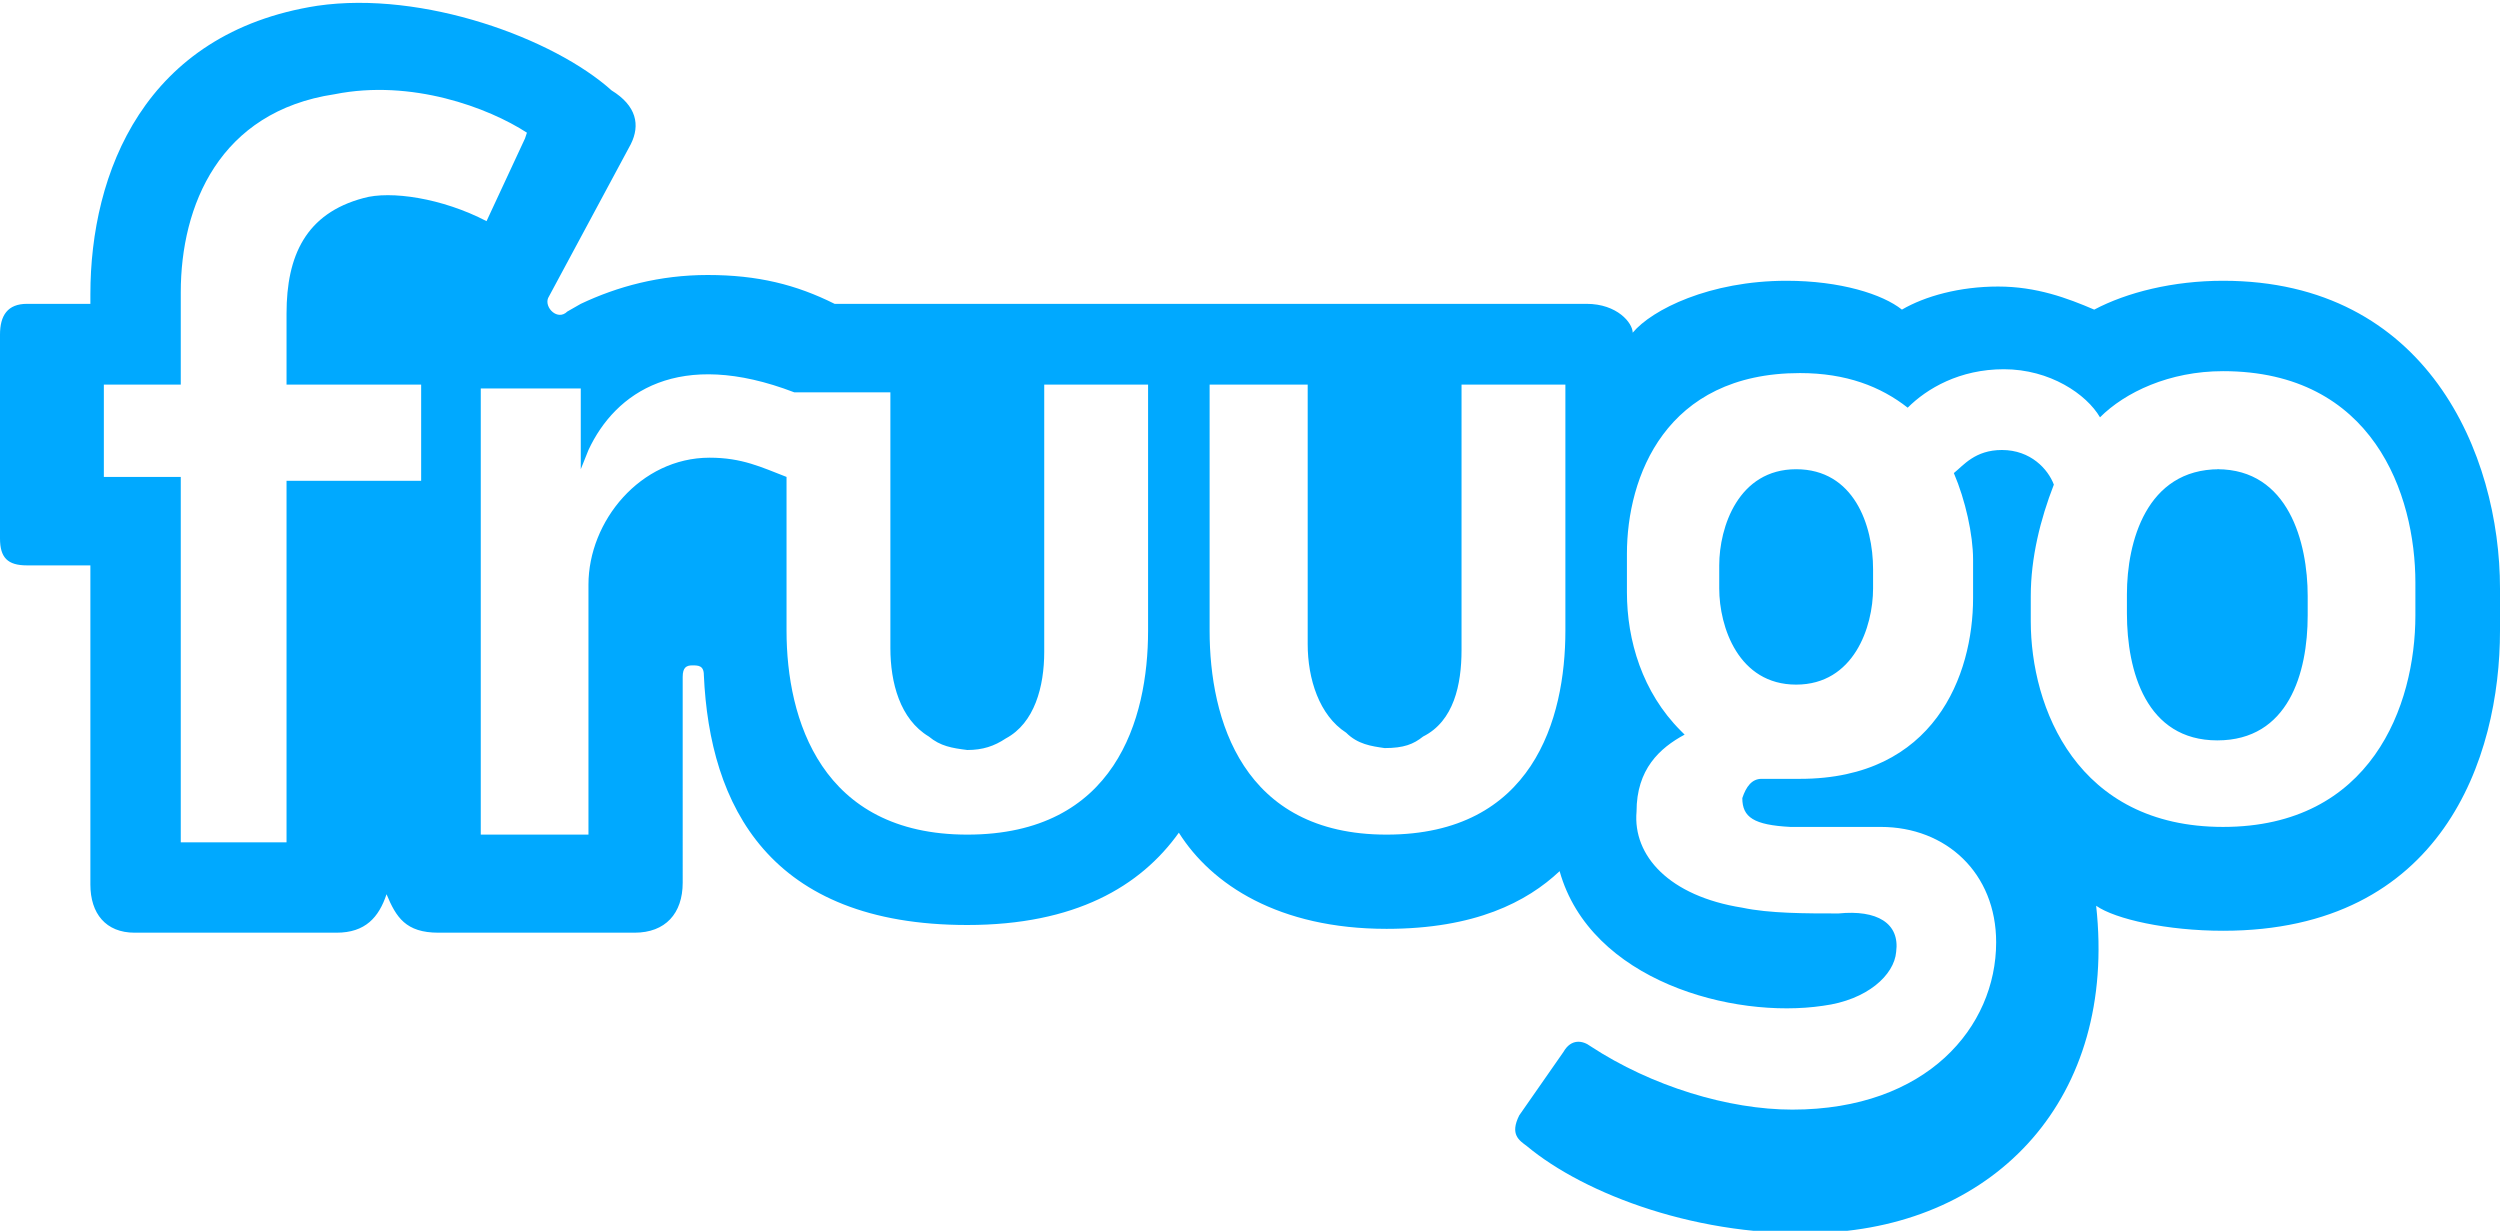 <svg xmlns="http://www.w3.org/2000/svg" viewBox="0 0 130 64"><path fill="#00A9FF" fill-rule="evenodd" d="M81.4 32.8c0 4.6-1.7 10.6-9.3 10.6-7.5 0-9.2-6-9.2-10.6V20H68v13.5c0 1.8.6 3.7 2 4.6.6.6 1.3.7 2 .8 1 0 1.5-.2 2-.6 1.6-.8 2-2.7 2-4.5V20h5.4v13zm-21.7 0c0 4.6-1.7 10.6-9.4 10.6-7.6 0-9.4-6-9.4-10.6v-8c-1.3-.5-2.3-1-4-1-3.6 0-6.3 3.3-6.3 6.6v13H25V20.2h5.2v4.2l.4-1c1.4-3 4.7-5.3 10.7-3h5v13.3c0 1.8.5 3.7 2 4.6.6.5 1.2.6 2 .7.8 0 1.4-.2 2-.6 1.5-.8 2-2.7 2-4.5V20h5.4v13zM27.3 7.2l-2 4.3c-2.3-1.2-5-1.6-6.4-1.2-3 .8-4 3-4 6V20h7V25h-7v18.8H9.4v-19h-4V20h4v-4.8c0-4.5 2-9.4 8-10.3 4-.8 8 .7 10 2zM130 32.6v-2c0-7-3.8-16-14.4-16-2.6 0-5 .6-6.7 1.5-1.4-.6-3-1.2-5-1.2s-3.8.5-5 1.2c-1-.8-3.2-1.5-6-1.5-4 0-7 1.5-8 2.7 0-.5-.8-1.5-2.4-1.5H43.4c-2-1-4-1.5-6.6-1.5-2.5 0-4.7.6-6.6 1.5l-.7.4c-.5.5-1.2-.2-1-.7l4.3-8c.5-1 .3-2-1-2.8C28.8 2 22-.5 16.5.3 7.5 1.7 4.7 9 4.7 15.3v.5H1.4c-1 0-1.4.6-1.4 1.6V28c0 1 .4 1.4 1.4 1.4h3.3V46c0 1.5.8 2.5 2.3 2.5h10.5c1.5 0 2.2-.8 2.6-2 .5 1.2 1 2 2.7 2H33c1.6 0 2.5-1 2.5-2.6V35.2c0-.5.2-.6.5-.6s.6 0 .6.5c.3 6.8 3.4 13 13.7 13 5.6 0 9-2 11-4.8 1.7 2.7 5.2 5 10.8 5 4.6 0 7.3-1.4 9-3 1.6 5.7 9 7.7 13.7 7 2.3-.3 3.7-1.6 3.8-2.8.2-1.5-1-2.2-3-2-1.7 0-3.6 0-5-.3-3.8-.6-5.7-2.7-5.5-5 0-2.2 1.2-3.3 2.5-4l-.2-.2c-2-2-2.8-4.7-2.8-7.2v-2c0-4 2-9.4 9-9.4 2.4 0 4.2.7 5.6 1.8 1-1 2.7-2 5-2 2.4 0 4.3 1.3 5 2.5 1.3-1.3 3.6-2.4 6.4-2.4 7.8 0 10 6.4 10 11V32c0 4.7-2.3 11-10 11-7.6 0-10-6.2-10-10.7V31c0-2 .5-4 1.2-5.8-.3-.8-1.2-1.8-2.7-1.8-1.4 0-2 .8-2.5 1.2.6 1.4 1 3.2 1 4.5v2c0 4-2 9.4-9 9.4h-2c-.5 0-.8.4-1 1 0 1 .6 1.4 2.5 1.5h4.7c3.4 0 6 2.4 6 6 0 4.4-3.6 8.7-10.6 8.7-3.3 0-7.3-1.2-10.5-3.3-.4-.3-1-.4-1.4.3L79 58c-.5 1 0 1.3.4 1.6 3 2.5 9 4.8 15.4 4.5 9-.4 15.3-7 14.2-17 1 .7 3.7 1.3 6.6 1.3 11.4 0 14.4-9 14.4-15.6zm-40.6-3v1c0 2 1 5 4 5s4-3 4-5v-1c0-2.3-1-5.2-4-5.2s-4 3-4 5zm26-5.2c-3.8 0-4.8 3.8-4.8 6.5v1c0 3 1 6.6 4.7 6.6S120 35 120 32v-1c0-2.8-1-6.6-4.7-6.6z"/></svg>